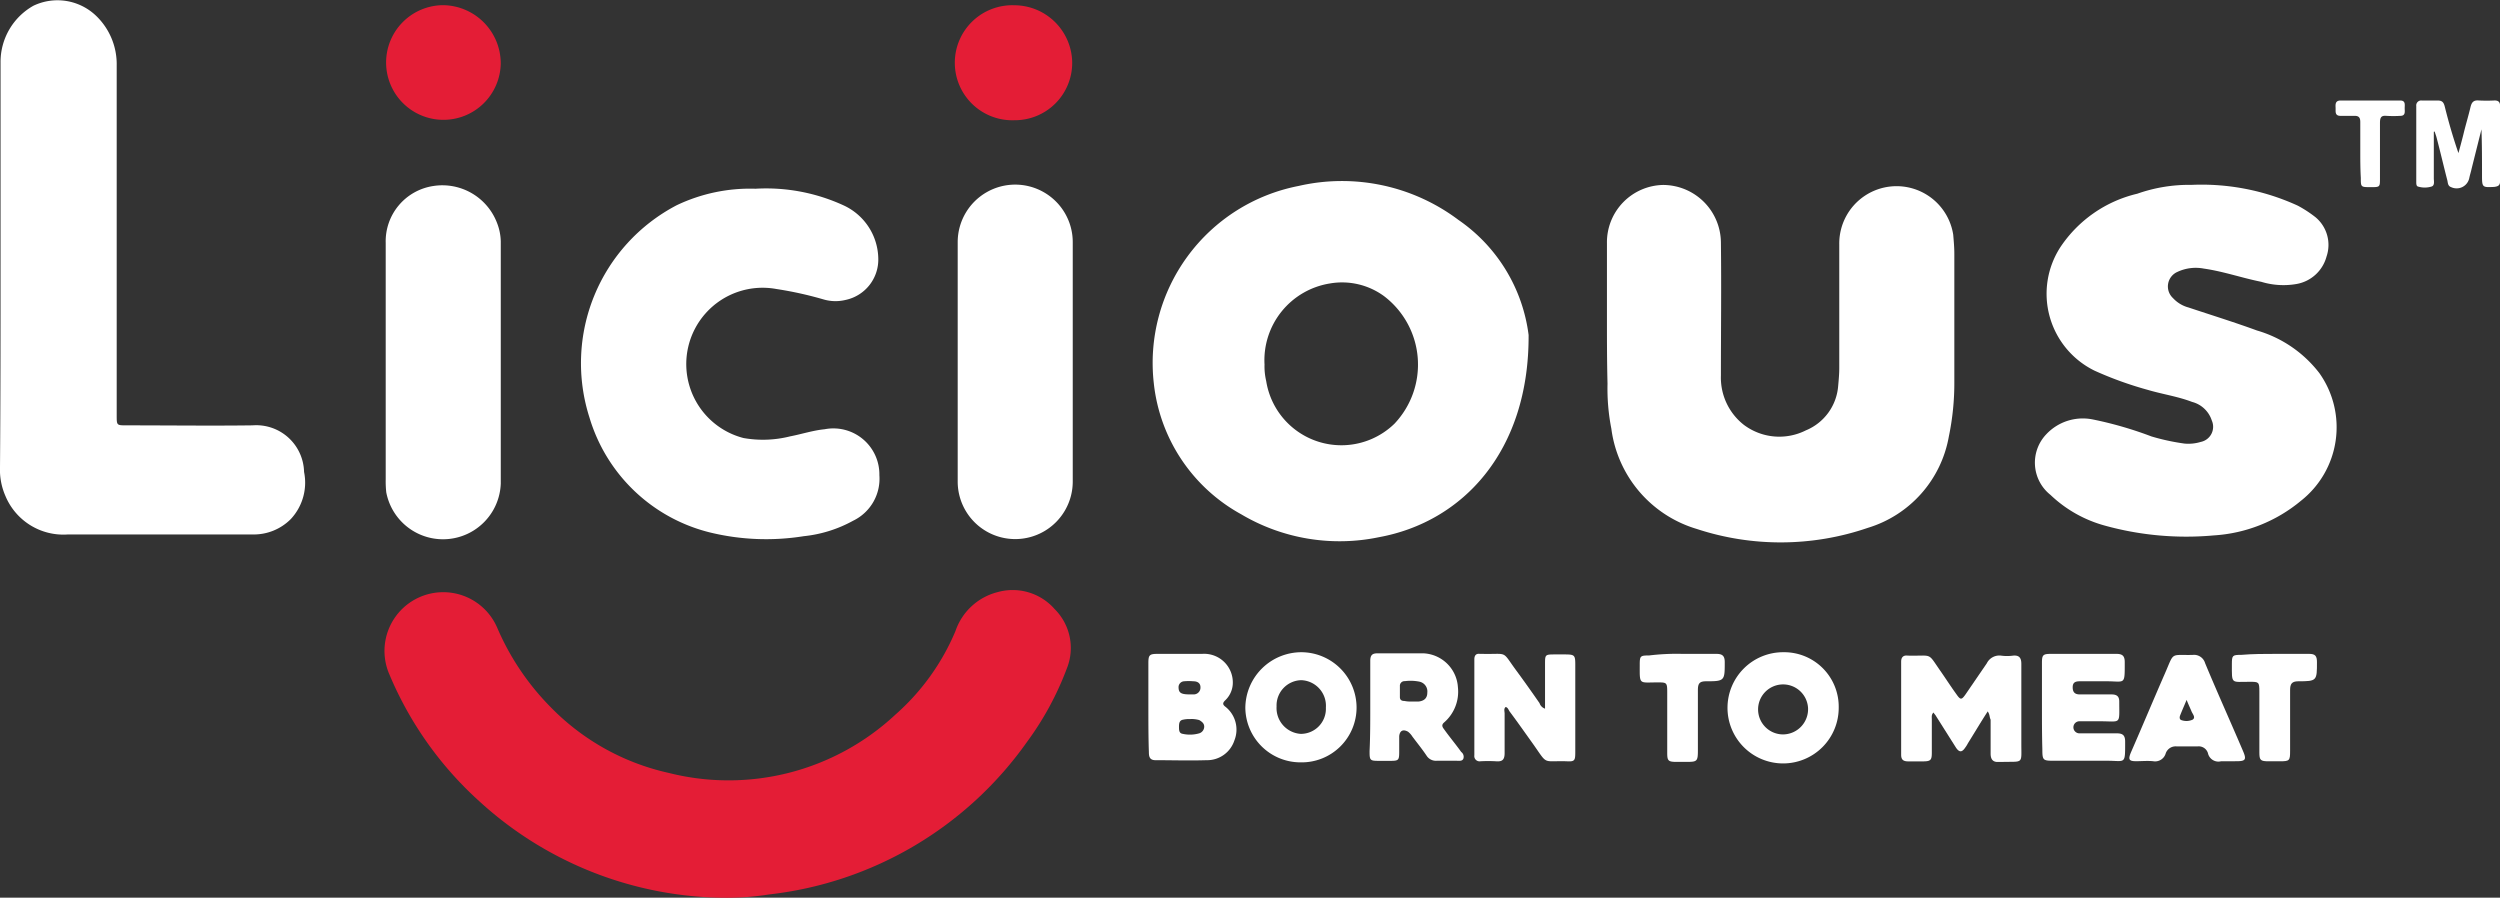 <svg xmlns="http://www.w3.org/2000/svg" width="113.389" height="40.715" viewBox="0 0 113.389 40.715">
  <rect x="0" y="0" width="113.389" height="40.715" fill="#333333" stroke="none"/>
  <g id="Logo_copy_licious_Black_copy" data-name="Logo copy_licious Black copy" transform="translate(0.1 -0.055)">
    <path id="Path_3817" data-name="Path 3817" d="M85.611,121.7a16.636,16.636,0,0,1-11.232-4.374,16.168,16.168,0,0,1-4.075-5.74,2.664,2.664,0,0,1,4.871-2.162,11.645,11.645,0,0,0,2.435,3.628,10.711,10.711,0,0,0,5.343,2.982A11.09,11.09,0,0,0,93.24,113.4a10.418,10.418,0,0,0,2.733-3.8,2.729,2.729,0,0,1,1.913-1.764,2.531,2.531,0,0,1,2.584.77,2.49,2.49,0,0,1,.547,2.709,13.71,13.71,0,0,1-1.789,3.3,16.6,16.6,0,0,1-11.7,6.933A12.407,12.407,0,0,1,85.611,121.7Z" transform="translate(-52.736 -80.926)" fill="#e41d36"/>
    <path id="Path_3818" data-name="Path 3818" d="M227.3,40.154c.025,5.268-2.982,8.474-6.784,9.169a8.752,8.752,0,0,1-6.262-1.044,7.716,7.716,0,0,1-3.951-5.914,8.179,8.179,0,0,1,6.56-8.971,8.791,8.791,0,0,1,7.256,1.541A7.474,7.474,0,0,1,227.3,40.154Zm-11.977,1.317a2.881,2.881,0,0,0,.075.77,3.453,3.453,0,0,0,5.815,1.938,3.9,3.9,0,0,0-.472-5.79,3.223,3.223,0,0,0-2.46-.572A3.527,3.527,0,0,0,215.321,41.471Z" transform="translate(-158.069 -24.904)" fill="#fff"/>
    <path id="Path_3819" data-name="Path 3819" d="M293.2,39.838v-3.4a2.6,2.6,0,0,1,2.535-2.634,2.63,2.63,0,0,1,2.634,2.609c.025,2.013,0,4.026,0,6.038a2.719,2.719,0,0,0,1.044,2.236,2.678,2.678,0,0,0,2.808.248,2.377,2.377,0,0,0,1.466-2.013c.025-.273.05-.547.05-.82V36.509a2.6,2.6,0,0,1,5.169-.447c.025.3.05.572.05.87v5.79a11.875,11.875,0,0,1-.248,2.485,5.29,5.29,0,0,1-3.678,4.15,12.174,12.174,0,0,1-7.753.05,5.484,5.484,0,0,1-3.877-4.547,9.411,9.411,0,0,1-.174-2.038C293.2,41.777,293.2,40.808,293.2,39.838Z" transform="translate(-220.416 -25.36)" fill="#fff"/>
    <path id="Path_3820" data-name="Path 3820" d="M-.075,12.044V2.9A2.924,2.924,0,0,1,1.416.315,2.53,2.53,0,0,1,4.274.787a3.039,3.039,0,0,1,.919,2.236V18.9c0,.447,0,.447.447.447,1.913,0,3.827.025,5.715,0a2.17,2.17,0,0,1,2.336,2.112,2.423,2.423,0,0,1-.6,2.137,2.364,2.364,0,0,1-1.715.7h-8.4A2.848,2.848,0,0,1,.148,22.555,2.965,2.965,0,0,1-.1,21.238C-.075,18.157-.075,15.1-.075,12.044Z" fill="#fff"/>
    <path id="Path_3821" data-name="Path 3821" d="M378.388,33.789a10.451,10.451,0,0,1,4.821.944,5.479,5.479,0,0,1,.8.522,1.634,1.634,0,0,1,.5,1.789,1.714,1.714,0,0,1-1.367,1.242,3.438,3.438,0,0,1-1.59-.1c-.87-.174-1.715-.472-2.609-.6a1.953,1.953,0,0,0-1.193.149.72.72,0,0,0-.2,1.193,1.469,1.469,0,0,0,.7.422c1.044.348,2.087.671,3.106,1.044a5.511,5.511,0,0,1,2.833,1.938,4.245,4.245,0,0,1-.845,5.79,6.826,6.826,0,0,1-3.951,1.566,13.845,13.845,0,0,1-4.945-.447,5.773,5.773,0,0,1-2.46-1.392A1.865,1.865,0,0,1,371.8,45.1a2.271,2.271,0,0,1,2.112-.671,17.043,17.043,0,0,1,2.659.77,9.944,9.944,0,0,0,1.491.323,1.91,1.91,0,0,0,.745-.075.7.7,0,0,0,.5-.969,1.276,1.276,0,0,0-.895-.845c-.646-.248-1.342-.348-2.013-.547a16.391,16.391,0,0,1-2.41-.87,3.884,3.884,0,0,1-1.541-5.616,5.788,5.788,0,0,1,3.479-2.41A7.058,7.058,0,0,1,378.388,33.789Z" transform="translate(-279.089 -25.349)" fill="#fff"/>
    <path id="Path_3822" data-name="Path 3822" d="M113.788,34.48a8.4,8.4,0,0,1,4.026.77,2.7,2.7,0,0,1,1.541,2.386,1.871,1.871,0,0,1-1.491,1.889,1.92,1.92,0,0,1-.994-.025,16.47,16.47,0,0,0-2.137-.472,3.463,3.463,0,0,0-1.491,6.759,5.038,5.038,0,0,0,2.112-.075c.522-.1,1.044-.273,1.566-.323a2.087,2.087,0,0,1,2.485,2.087,2.114,2.114,0,0,1-1.193,2.063,5.878,5.878,0,0,1-2.236.7,10.769,10.769,0,0,1-4.274-.174,7.606,7.606,0,0,1-5.442-5.194,8.082,8.082,0,0,1,3.951-9.642A7.731,7.731,0,0,1,113.788,34.48Z" transform="translate(-79.62 -25.865)" fill="#fff"/>
    <path id="Path_3823" data-name="Path 3823" d="M179.918,41.776v5.392a2.609,2.609,0,0,1-5.218.025V36.309a2.609,2.609,0,1,1,5.218.025Z" transform="translate(-131.363 -25.284)" fill="#fff"/>
    <path id="Path_3824" data-name="Path 3824" d="M70.3,41.854V36.462a2.535,2.535,0,0,1,2.162-2.584,2.653,2.653,0,0,1,2.883,1.665,2.442,2.442,0,0,1,.174.845V47.371a2.621,2.621,0,0,1-5.194.4,4.788,4.788,0,0,1-.025-.6Z" transform="translate(-52.906 -25.387)" fill="#fff"/>
    <path id="Path_3825" data-name="Path 3825" d="M179.813,3.63A2.6,2.6,0,0,1,177.2,6.214,2.609,2.609,0,1,1,177.2,1,2.63,2.63,0,0,1,179.813,3.63Z" transform="translate(-131.283 -0.706)" fill="#e41d36"/>
    <path id="Path_3826" data-name="Path 3826" d="M75.592,3.634A2.6,2.6,0,1,1,72.983,1,2.646,2.646,0,0,1,75.592,3.634Z" transform="translate(-52.98 -0.71)" fill="#e41d36"/>
    <path id="Path_3827" data-name="Path 3827" d="M350.826,122.223c-.323.5-.6.969-.895,1.441a1.389,1.389,0,0,1-.124.2c-.149.224-.273.224-.422,0l-.895-1.416c-.025-.05-.075-.1-.124-.174-.1.1-.075.2-.075.3v1.516c0,.348-.05.4-.422.4h-.646c-.224,0-.323-.075-.323-.3v-4.224c0-.2.1-.3.3-.273h.025c1.143.025.845-.174,1.491.745.224.323.447.671.7,1.019.174.248.224.248.4,0l.969-1.416a.635.635,0,0,1,.646-.348,2.012,2.012,0,0,0,.547,0c.273-.025.373.1.373.373v3.628c0,.919.1.8-.82.82h-.2c-.273.025-.373-.124-.373-.373V122.6C350.9,122.472,350.926,122.372,350.826,122.223Z" transform="translate(-260.772 -89.902)" fill="#fff"/>
    <path id="Path_3828" data-name="Path 3828" d="M272.206,121.874v-2.013c0-.447,0-.447.472-.447h.4c.472,0,.5.025.5.472v3.951c0,.4-.025.447-.422.422-1.069-.025-.82.174-1.466-.745-.373-.522-.721-1.019-1.093-1.516-.05-.075-.075-.174-.174-.2-.1.075-.05.2-.05.3v1.789c0,.3-.1.4-.4.373a6.5,6.5,0,0,0-.7,0,.238.238,0,0,1-.273-.273v-4.349c0-.174.075-.273.248-.249h.124c1.193.025.845-.174,1.541.77.348.472.7.969,1.044,1.466A.392.392,0,0,0,272.206,121.874Z" transform="translate(-202.23 -89.677)" fill="#fff"/>
    <path id="Path_3829" data-name="Path 3829" d="M209.5,121.81v-1.988c0-.373.05-.422.422-.422h2.013a1.3,1.3,0,0,1,1.392,1.392,1.105,1.105,0,0,1-.348.721c-.1.1-.124.174,0,.273a1.321,1.321,0,0,1,.422,1.541,1.3,1.3,0,0,1-1.267.895c-.77.025-1.541,0-2.311,0-.273,0-.3-.174-.3-.373C209.5,123.2,209.5,122.506,209.5,121.81Zm1.889.547a1.209,1.209,0,0,0-.3.025c-.174.025-.2.149-.2.323,0,.149,0,.3.174.323a1.517,1.517,0,0,0,.746-.025.321.321,0,0,0,.224-.3c0-.149-.1-.224-.224-.3A1.231,1.231,0,0,0,211.389,122.357Zm0-1.118h.174a.308.308,0,0,0,.3-.323c0-.2-.149-.273-.323-.273a2.393,2.393,0,0,0-.422,0,.267.267,0,0,0-.249.248C210.867,121.164,210.966,121.239,211.389,121.239Z" transform="translate(-157.515 -89.688)" fill="#fff"/>
    <path id="Path_3830" data-name="Path 3830" d="M249.925,121.735v-2.087c0-.249.075-.348.323-.348h2.087a1.641,1.641,0,0,1,1.566,1.541,1.845,1.845,0,0,1-.621,1.59c-.149.124-.075.224,0,.323.248.348.522.671.77,1.019a.272.272,0,0,1,.1.3c-.05.124-.174.1-.3.1h-.919a.5.5,0,0,1-.447-.224c-.2-.3-.422-.572-.646-.87a.858.858,0,0,0-.2-.224c-.224-.124-.373-.05-.4.2v.7c0,.4-.025.422-.422.422h-.5c-.4,0-.422-.025-.422-.422v-.025C249.925,123.077,249.925,122.406,249.925,121.735Zm1.864-.248h.323c.249-.025.4-.149.4-.4a.454.454,0,0,0-.348-.5,2.031,2.031,0,0,0-.671-.025.209.209,0,0,0-.224.224v.5c0,.124.075.174.2.174A1.417,1.417,0,0,0,251.789,121.487Z" transform="translate(-187.876 -89.613)" fill="#fff"/>
    <path id="Path_3831" data-name="Path 3831" d="M229.71,124.09a2.5,2.5,0,0,1-2.51-2.485,2.545,2.545,0,0,1,2.56-2.51,2.514,2.514,0,0,1,2.485,2.51A2.488,2.488,0,0,1,229.71,124.09Zm1.143-2.485a1.161,1.161,0,0,0-1.118-1.242,1.147,1.147,0,0,0-1.118,1.193,1.173,1.173,0,0,0,1.093,1.242A1.137,1.137,0,0,0,230.853,121.605Z" transform="translate(-170.817 -89.458)" fill="#fff"/>
    <path id="Path_3832" data-name="Path 3832" d="M317.735,119.1a2.472,2.472,0,0,1,2.51,2.51,2.522,2.522,0,1,1-2.51-2.51Zm1.118,2.51a1.134,1.134,0,1,0-1.143,1.218A1.144,1.144,0,0,0,318.853,121.61Z" transform="translate(-236.949 -89.463)" fill="#fff"/>
    <path id="Path_3833" data-name="Path 3833" d="M372.6,121.81V119.8c0-.348.05-.4.4-.4h2.982c.273,0,.373.1.373.373,0,1.069.025.87-.82.87h-1.218c-.2,0-.323.05-.323.273s.1.323.323.323h1.441c.249,0,.348.1.348.323,0,1.069.1.895-.87.895h-.919a.274.274,0,1,0,0,.547H376c.273,0,.373.1.373.373,0,1.069.025.87-.82.87h-2.435c-.472,0-.5-.025-.5-.522C372.6,123.1,372.6,122.457,372.6,121.81Z" transform="translate(-280.086 -89.688)" fill="#fff"/>
    <path id="Path_3834" data-name="Path 3834" d="M393.056,124.421h-.323a.487.487,0,0,1-.6-.373.437.437,0,0,0-.472-.3h-.944a.475.475,0,0,0-.5.323.5.5,0,0,1-.572.348c-.249-.025-.522,0-.77,0-.323,0-.373-.075-.224-.422.522-1.193,1.019-2.386,1.541-3.578.422-.969.224-.8,1.242-.82a.523.523,0,0,1,.572.373c.547,1.317,1.143,2.634,1.715,3.976.174.4.124.472-.3.472Zm-1.889-2.783c-.124.3-.224.522-.3.721-.025.075-.025.174.074.2a.682.682,0,0,0,.5-.025c.149-.1,0-.249-.05-.373S391.266,121.886,391.167,121.638Z" transform="translate(-292.092 -89.839)" fill="#fff"/>
    <path id="Path_3835" data-name="Path 3835" d="M441.7,19.807v2.112c0,.124.05.323-.1.373a1.059,1.059,0,0,1-.621,0c-.075-.025-.075-.124-.075-.224V18.639a.223.223,0,0,1,.248-.248h.721c.2,0,.273.075.323.273.174.7.373,1.392.621,2.112.075-.273.149-.547.224-.845.1-.422.224-.82.323-1.242.05-.2.124-.323.373-.3a6.972,6.972,0,0,0,.721,0c.174,0,.248.075.248.248v3.4c0,.2-.075.248-.273.273-.522.025-.547.025-.547-.5,0-.7,0-1.416-.025-2.112L443.41,21.5c-.025.124-.075.273-.1.4a.585.585,0,0,1-.82.422c-.149-.05-.149-.174-.174-.3-.174-.671-.323-1.317-.5-1.988l-.075-.224C441.72,19.782,441.72,19.807,441.7,19.807Z" transform="translate(-331.413 -13.777)" fill="#fff"/>
    <path id="Path_3836" data-name="Path 3836" d="M301.137,119.4h1.541c.273,0,.373.1.373.373,0,.845,0,.87-.845.87-.3,0-.373.1-.373.4v2.709c0,.522-.025.547-.522.547h-.447c-.373,0-.422-.05-.422-.4v-2.758c0-.447-.025-.447-.447-.447-.845,0-.8.124-.8-.8,0-.4.025-.422.422-.422A10.324,10.324,0,0,1,301.137,119.4Z" transform="translate(-224.924 -89.688)" fill="#fff"/>
    <path id="Path_3837" data-name="Path 3837" d="M409.261,119.4H410.8c.273,0,.348.1.348.373,0,.845,0,.87-.845.87-.3,0-.373.124-.373.4V123.8c0,.447-.025.472-.472.472h-.5c-.373,0-.422-.05-.422-.4v-2.758c0-.447-.025-.447-.447-.447-.845,0-.8.124-.8-.8,0-.4.025-.422.422-.422C408.243,119.4,408.764,119.4,409.261,119.4Z" transform="translate(-306.161 -89.688)" fill="#fff"/>
    <path id="Path_3838" data-name="Path 3838" d="M427.308,20.686V19.369c0-.2-.075-.273-.249-.273h-.646c-.249,0-.224-.174-.224-.323s-.05-.373.224-.373h2.709c.249,0,.2.2.2.348s.05.348-.2.348a5.182,5.182,0,0,1-.621,0c-.248-.025-.3.075-.3.323v2.51c0,.4,0,.4-.422.4-.447,0-.447,0-.447-.422C427.308,21.481,427.308,21.084,427.308,20.686Z" transform="translate(-320.356 -13.786)" fill="#fff"/>
  </g>
</svg>
